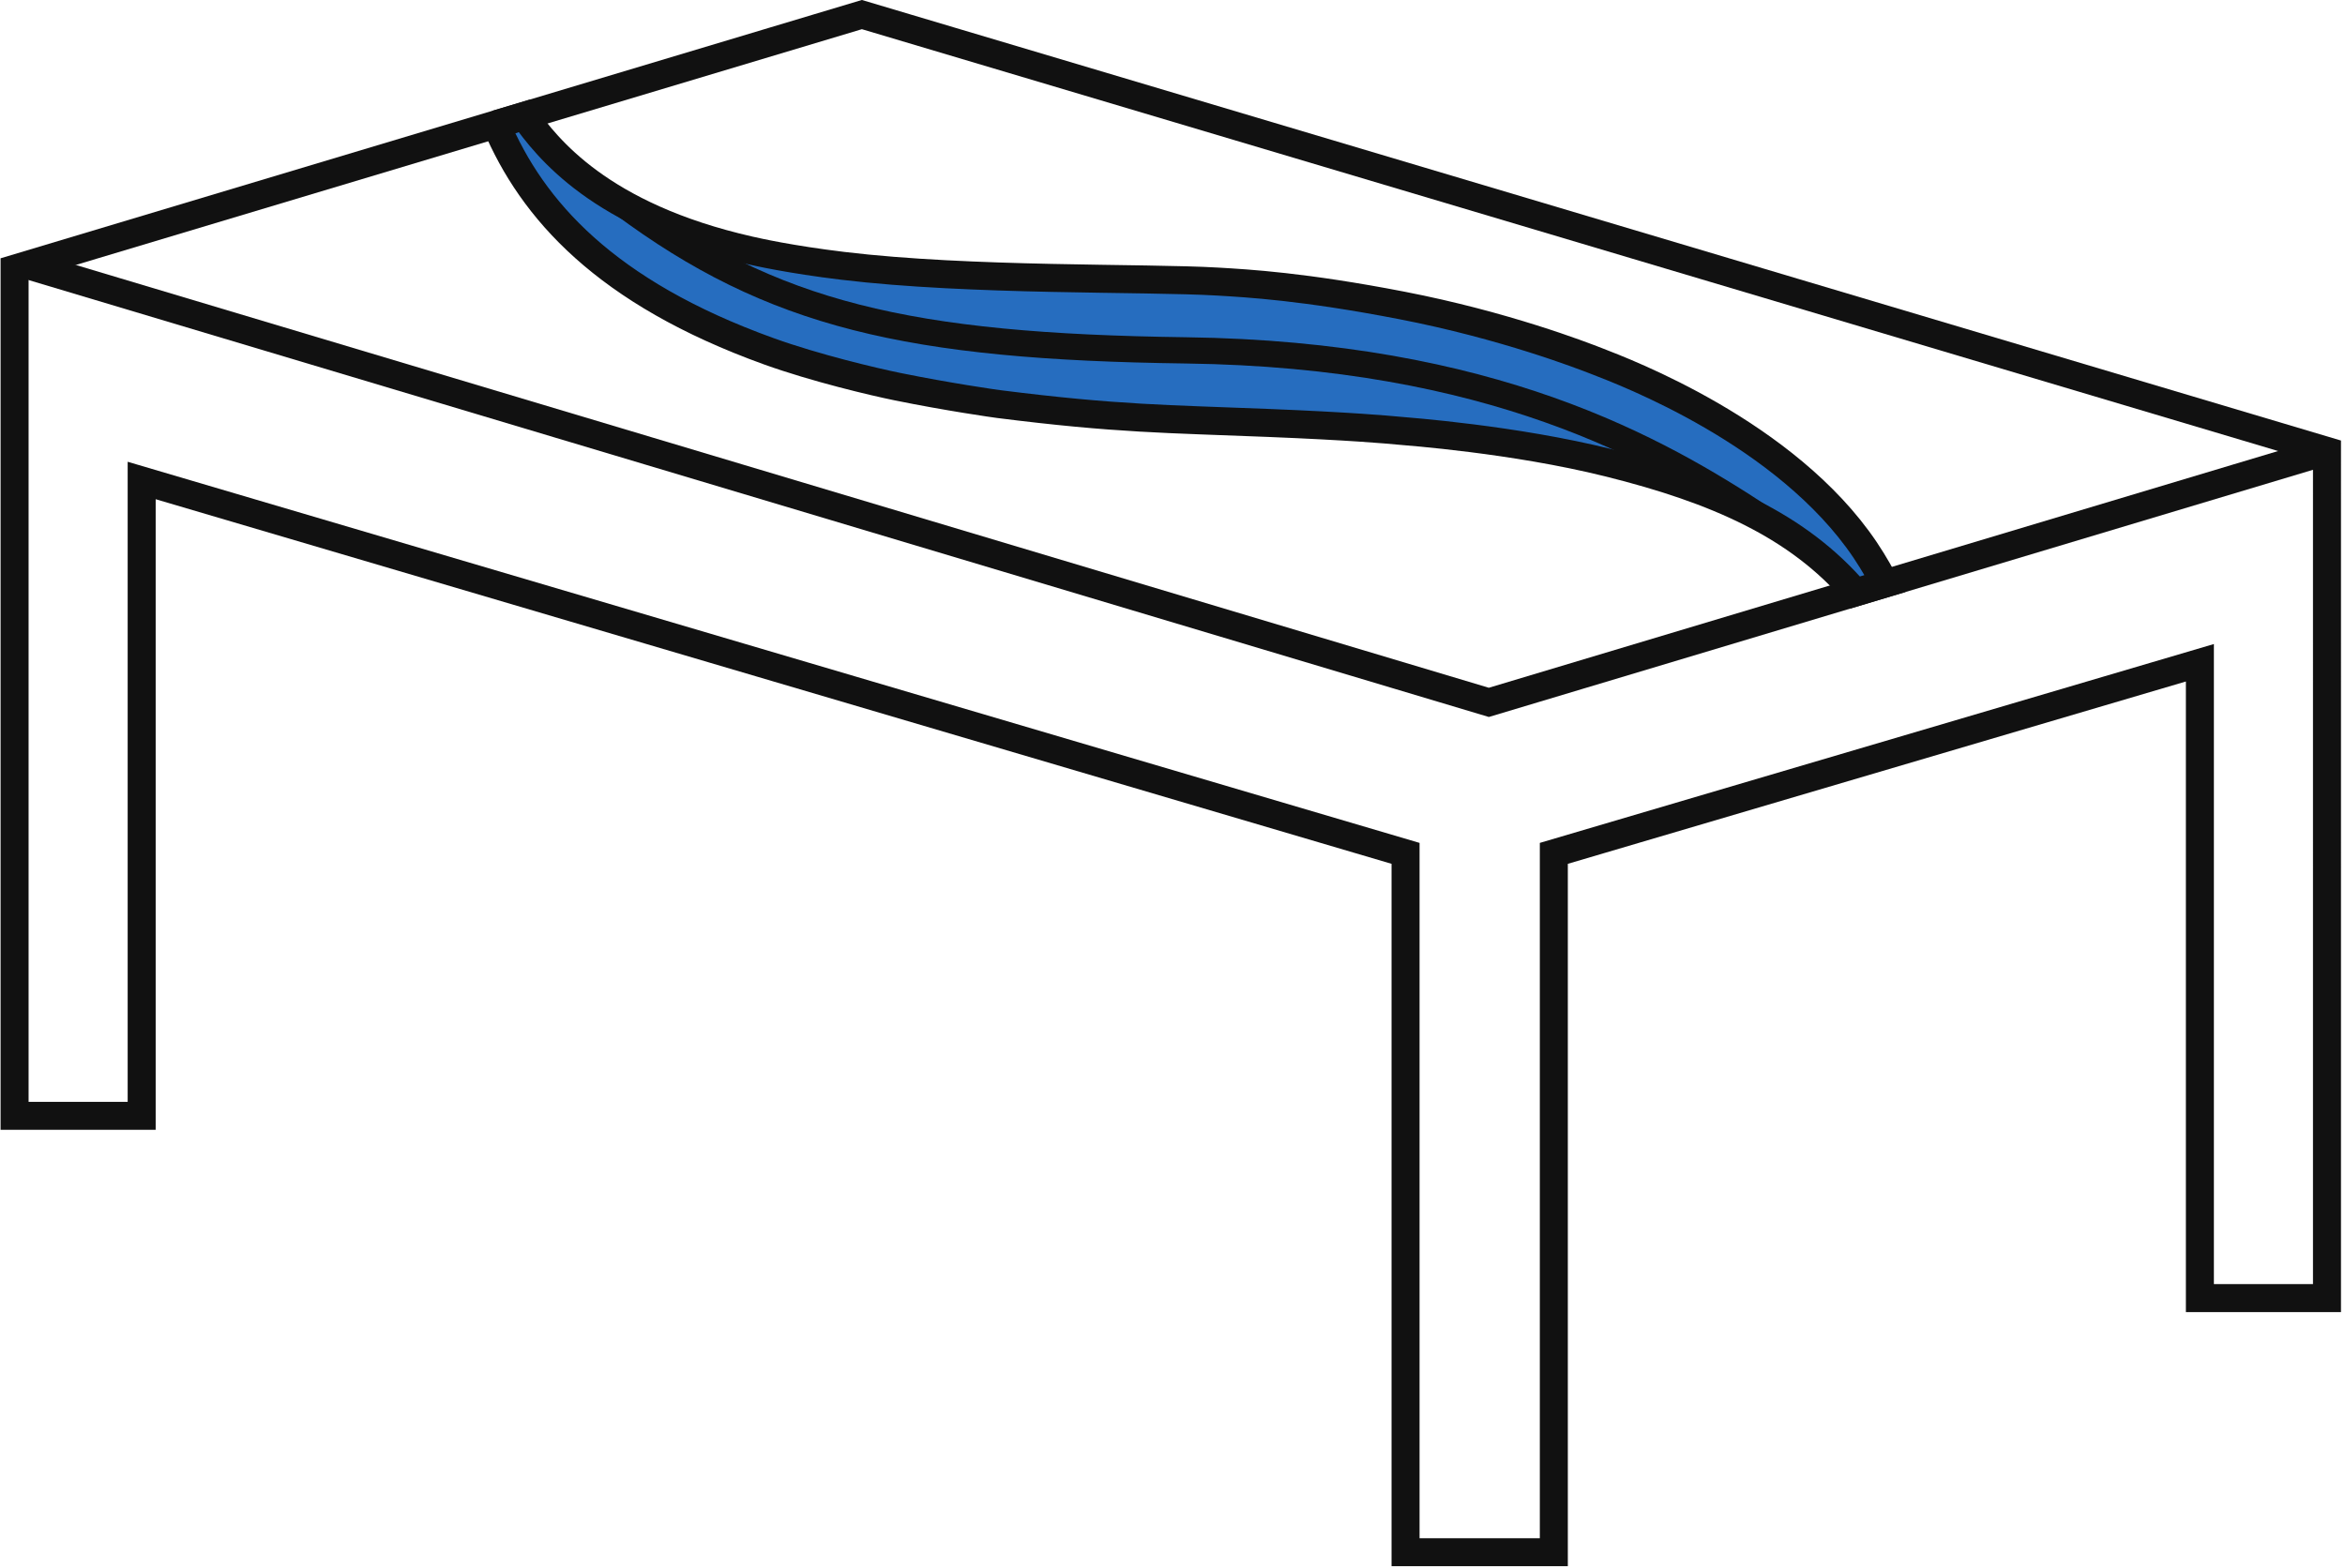 <svg xmlns="http://www.w3.org/2000/svg" version="1.1" viewBox="0 0 335 224" width="335" height="224" fill="none">
  <path d="M 3.86,37.862 212.691,100.36 332.427,64.439" stroke="#111" stroke-width="4"/>
  <path d="m 70.861,17.762 4.025,-1.207 c 3.207,4.459 10.72,14.337 32.19,19.207 1.053,0.239 5.78,1.312 13.314,2.221 18.303,2.209 43.136,1.638 53.564,2.251 4.312,0.254 12.287,0.692 26.308,3.408 14.691,2.847 25.736,7.138 27.9,7.979 3.984,1.548 27.019,10.241 38.282,26.958 1.389,2.062 2.36,3.902 2.838,4.804 l -4.238,1.272 c -8.198,-9.533 -19.725,-14.672 -35.279,-18.535 -13.582,-3.372 -28.529,-4.449 -30.113,-4.596 -1.475,-0.137 -6.576,-0.61 -18.485,-1.093 -14.408,-0.583 -21.505,-0.541 -38.509,-2.695 -0.595,-0.075 -7.248,-1.023 -14.475,-2.494 -3.257,-0.663 -11.682,-2.645 -18.344,-5.045 -23.378,-8.424 -33.826,-20.243 -38.978,-32.435 z"
     fill="#266DBF" stroke="#111" stroke-width="4"/>
  <path d="m 200.794,221.793 h 21.182 v -99.859 l 92.294,-27.234 v 90.781 h 18.156 V 64.439 L 123.125,2.082 2.083,38.395 v 121.042 h 18.156 v -90.781 l 180.555,53.278 z"
    stroke="#111" stroke-width="4"/>
  <path d="m 88.962,29.103 c 21.338,15.88 40.78,20.43 80.439,20.96 43.66,0.58 67.34,14.06 82.685,24.22"
     stroke="#111" stroke-width="3.75"/>
</svg>
